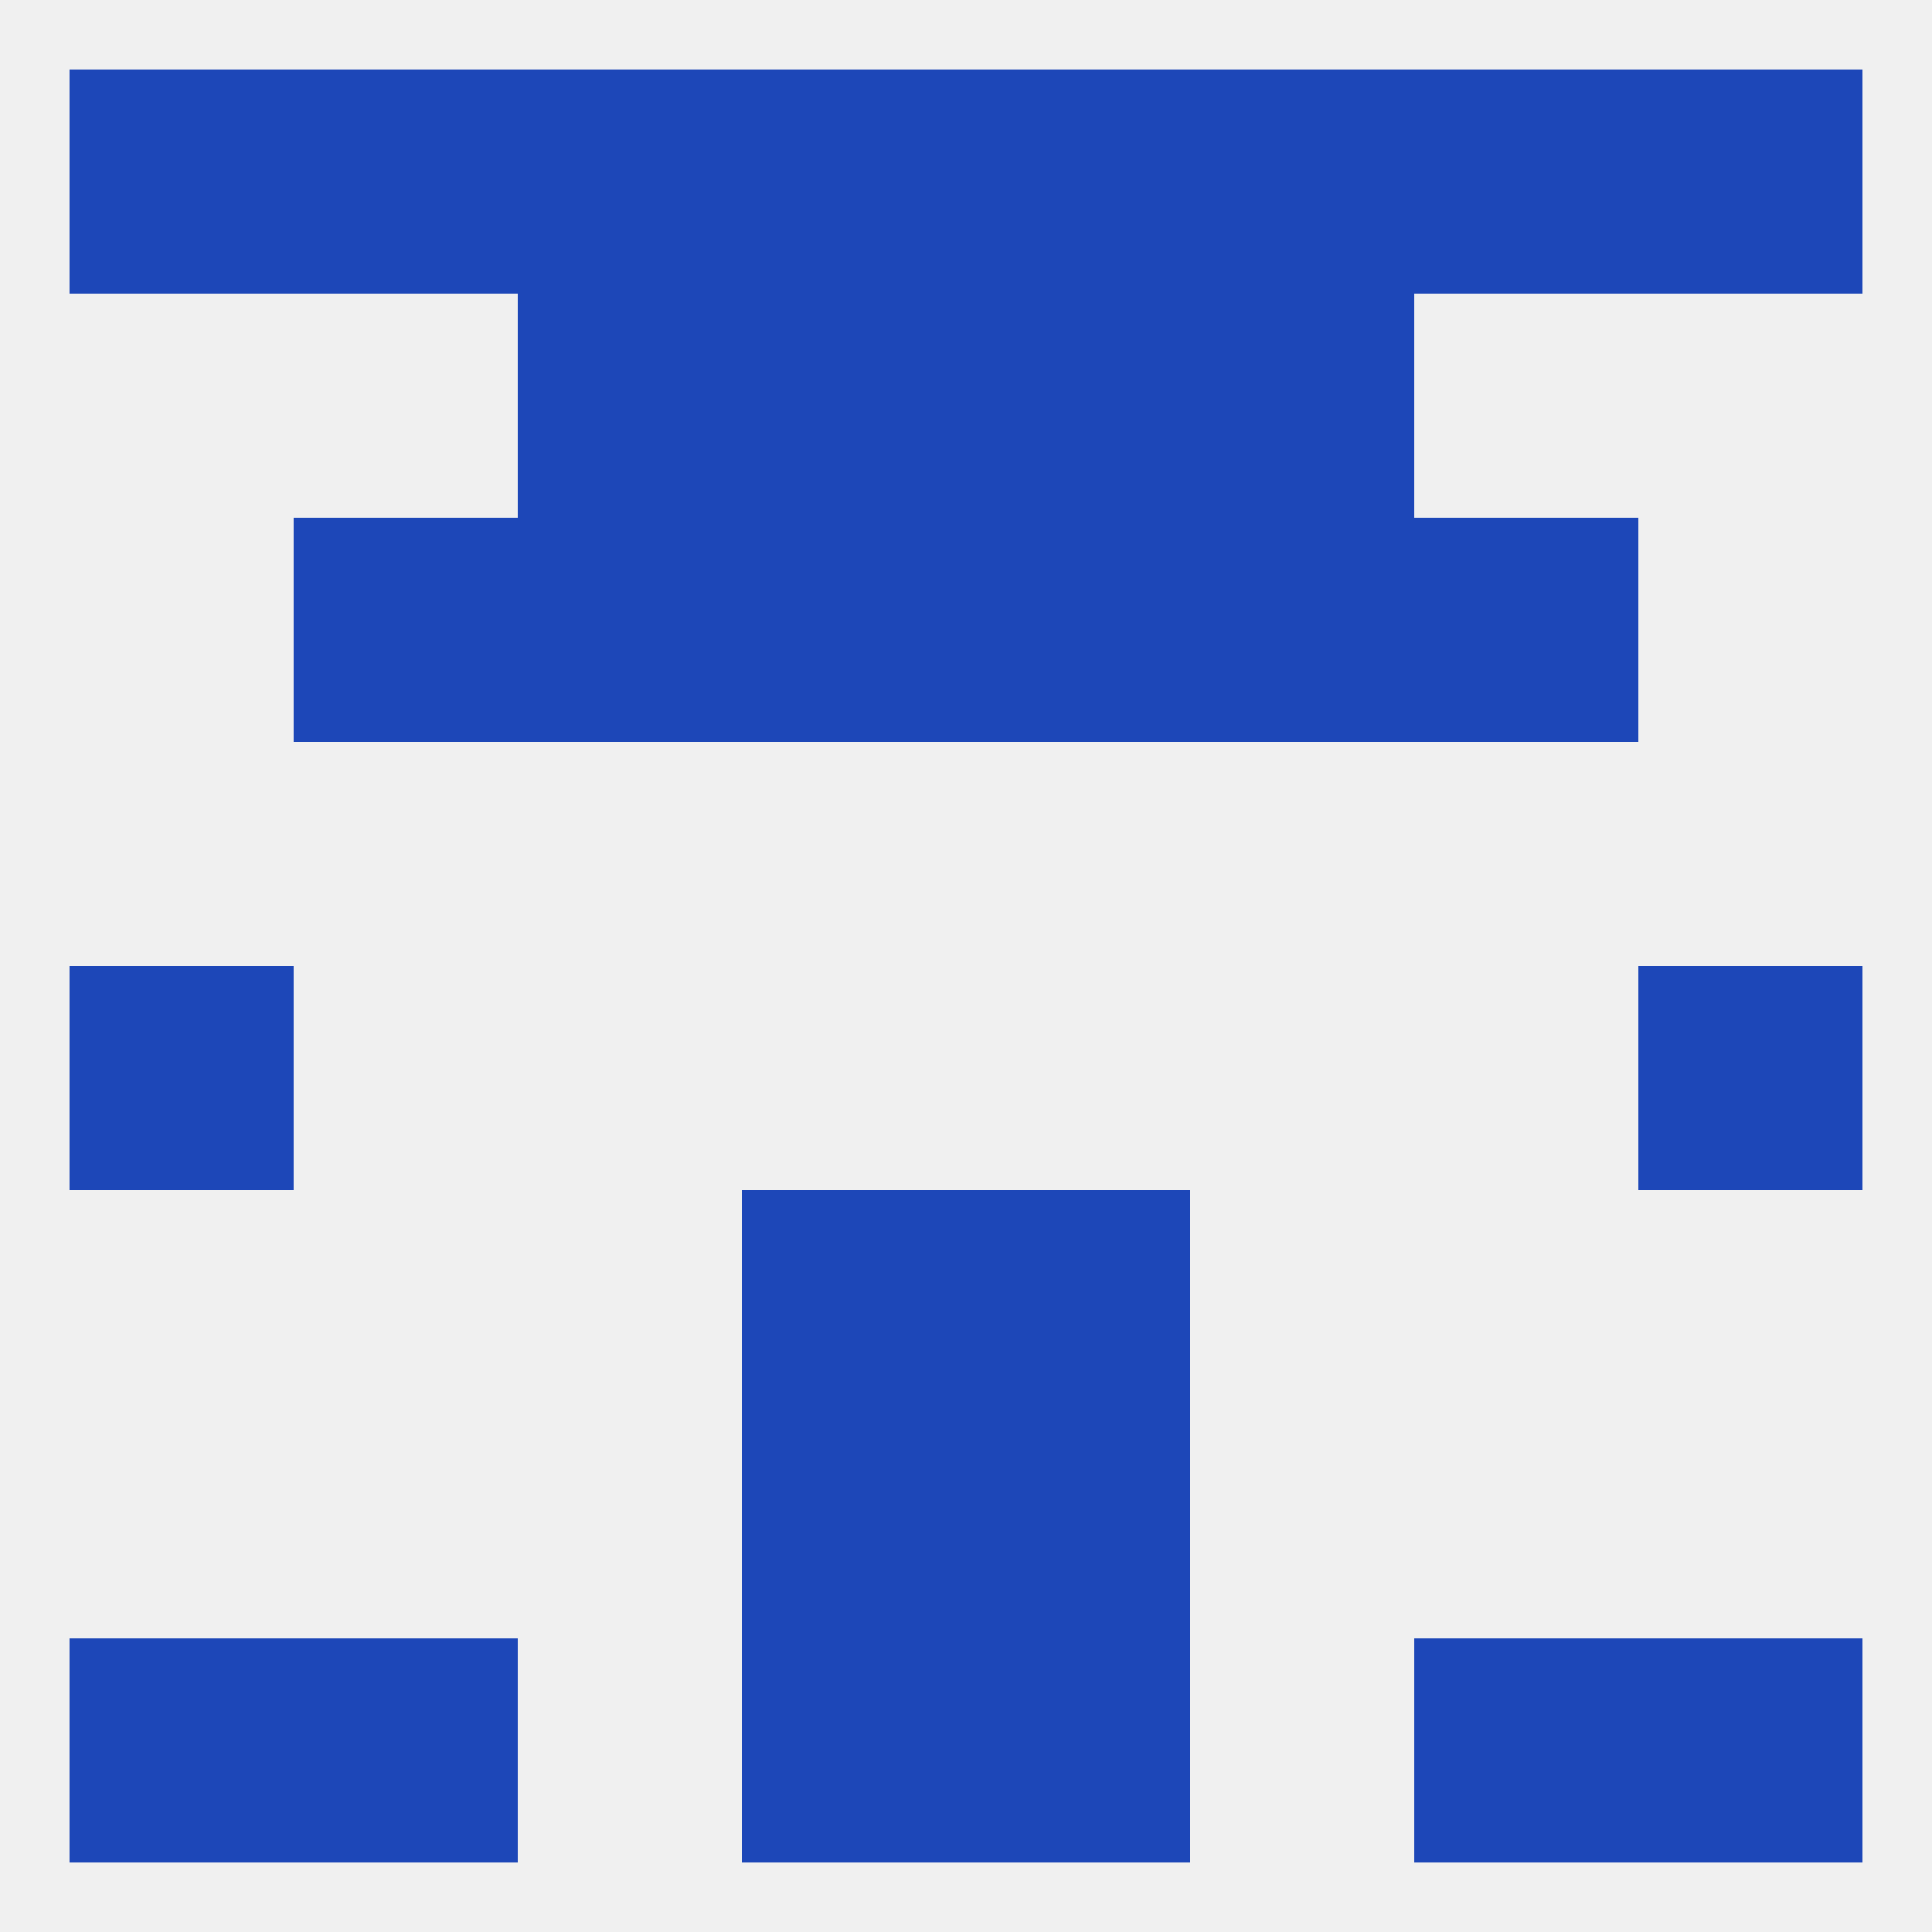 
<!--   <?xml version="1.0"?> -->
<svg version="1.1" baseprofile="full" xmlns="http://www.w3.org/2000/svg" xmlns:xlink="http://www.w3.org/1999/xlink" xmlns:ev="http://www.w3.org/2001/xml-events" width="250" height="250" viewBox="0 0 250 250" >
	<rect width="100%" height="100%" fill="rgba(240,240,240,255)"/>

	<rect x="212" y="212" width="29" height="29" fill="rgba(29,71,184,255)"/>
	<rect x="38" y="212" width="29" height="29" fill="rgba(29,71,184,255)"/>
	<rect x="183" y="212" width="29" height="29" fill="rgba(29,71,184,255)"/>
	<rect x="96" y="212" width="29" height="29" fill="rgba(29,71,184,255)"/>
	<rect x="125" y="212" width="29" height="29" fill="rgba(29,71,184,255)"/>
	<rect x="9" y="212" width="29" height="29" fill="rgba(29,71,184,255)"/>
	<rect x="154" y="9" width="29" height="29" fill="rgba(29,71,184,255)"/>
	<rect x="96" y="9" width="29" height="29" fill="rgba(29,71,184,255)"/>
	<rect x="183" y="9" width="29" height="29" fill="rgba(29,71,184,255)"/>
	<rect x="125" y="9" width="29" height="29" fill="rgba(29,71,184,255)"/>
	<rect x="9" y="9" width="29" height="29" fill="rgba(29,71,184,255)"/>
	<rect x="212" y="9" width="29" height="29" fill="rgba(29,71,184,255)"/>
	<rect x="38" y="9" width="29" height="29" fill="rgba(29,71,184,255)"/>
	<rect x="67" y="9" width="29" height="29" fill="rgba(29,71,184,255)"/>
	<rect x="125" y="38" width="29" height="29" fill="rgba(29,71,184,255)"/>
	<rect x="67" y="38" width="29" height="29" fill="rgba(29,71,184,255)"/>
	<rect x="154" y="38" width="29" height="29" fill="rgba(29,71,184,255)"/>
	<rect x="96" y="38" width="29" height="29" fill="rgba(29,71,184,255)"/>
	<rect x="38" y="67" width="29" height="29" fill="rgba(29,71,184,255)"/>
	<rect x="183" y="67" width="29" height="29" fill="rgba(29,71,184,255)"/>
	<rect x="96" y="67" width="29" height="29" fill="rgba(29,71,184,255)"/>
	<rect x="125" y="67" width="29" height="29" fill="rgba(29,71,184,255)"/>
	<rect x="67" y="67" width="29" height="29" fill="rgba(29,71,184,255)"/>
	<rect x="154" y="67" width="29" height="29" fill="rgba(29,71,184,255)"/>
	<rect x="9" y="125" width="29" height="29" fill="rgba(29,71,184,255)"/>
	<rect x="212" y="125" width="29" height="29" fill="rgba(29,71,184,255)"/>
	<rect x="96" y="154" width="29" height="29" fill="rgba(29,71,184,255)"/>
	<rect x="125" y="154" width="29" height="29" fill="rgba(29,71,184,255)"/>
	<rect x="96" y="183" width="29" height="29" fill="rgba(29,71,184,255)"/>
	<rect x="125" y="183" width="29" height="29" fill="rgba(29,71,184,255)"/>
</svg>